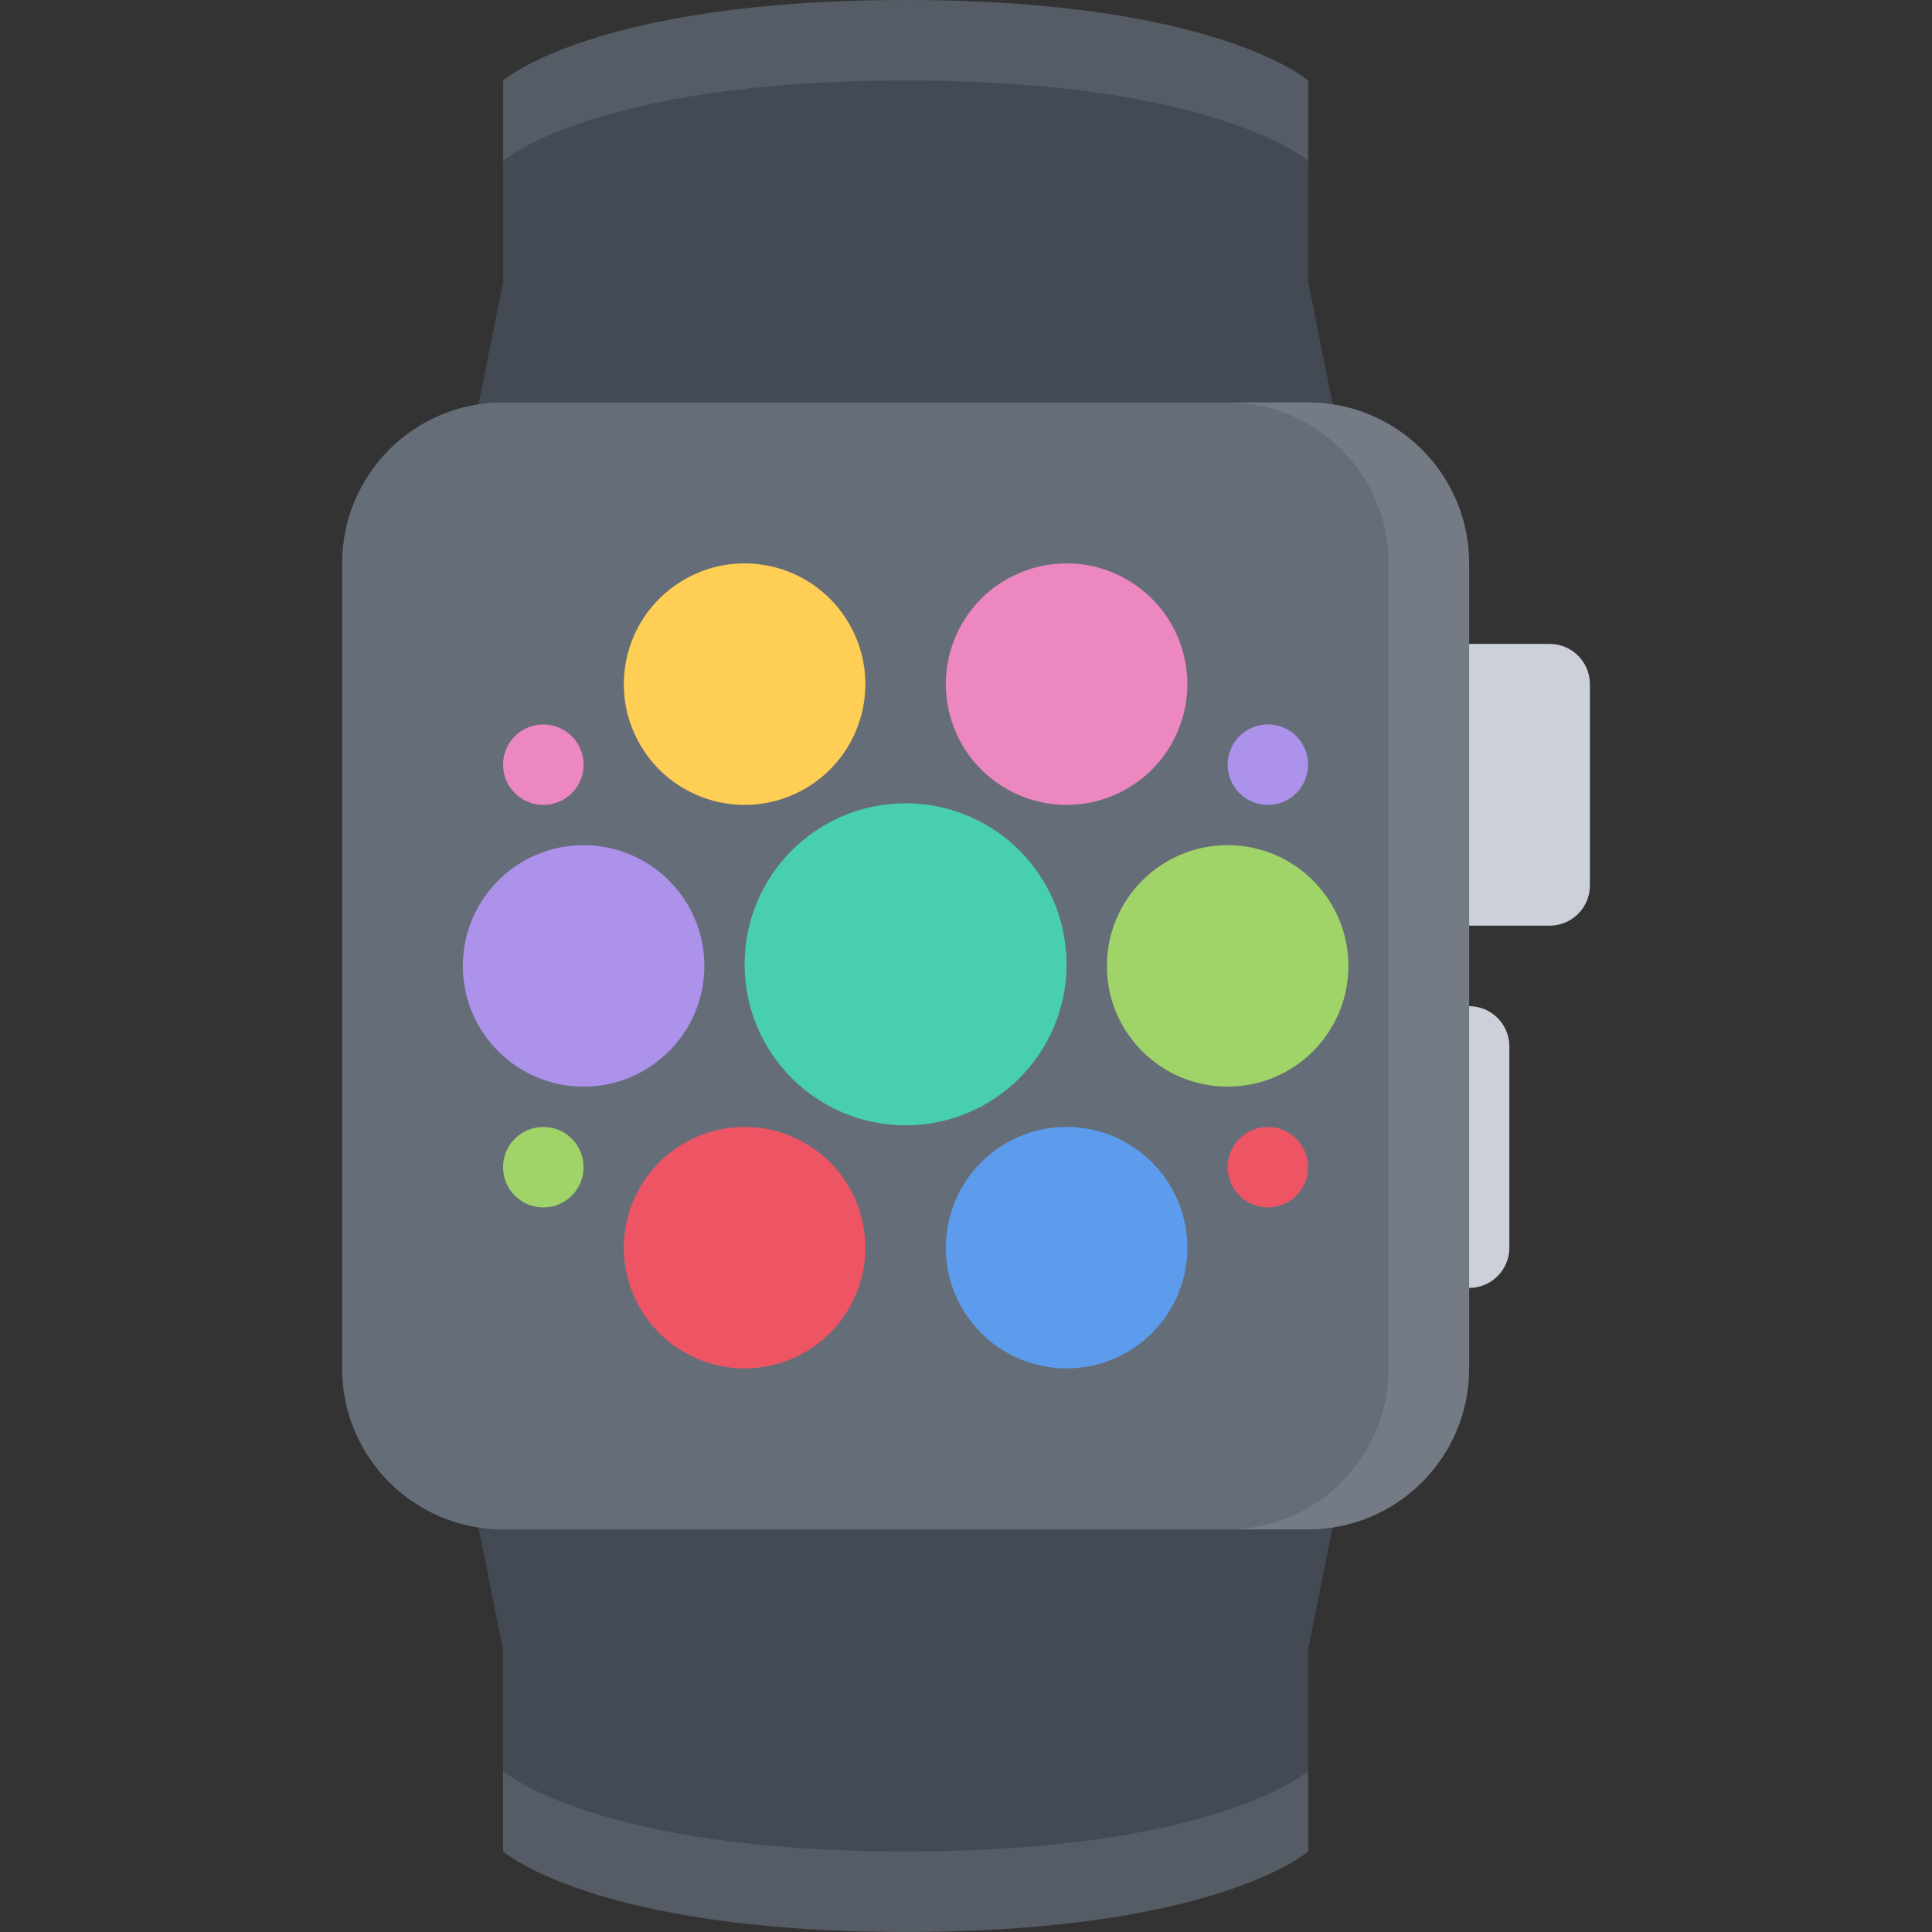 <?xml version="1.0" encoding="iso-8859-1"?>
<!-- Uploaded to: SVG Repo, www.svgrepo.com, Generator: SVG Repo Mixer Tools -->
<svg height="800px" width="800px" version="1.1" id="Layer_1" xmlns="http://www.w3.org/2000/svg" xmlns:xlink="http://www.w3.org/1999/xlink" 
	 viewBox="0 0 511.997 511.997" xml:space="preserve">
<rect x="0" y="0" width="511.997" height="511.997" fill="#333333" stroke="none"/>
<path style="fill:#CCD1D9;" d="M410.649,170.64h-82.811c-5.875,0-10.656,4.781-10.656,10.672v53.335
	c0,5.891,4.781,10.664,10.656,10.664h82.812c5.906,0,10.688-4.773,10.688-10.664v-53.335
	C421.337,175.421,416.556,170.64,410.649,170.64z"/>
<g>
	<path style="fill:#434A54;" d="M346.65,490.652c0,0-24.188,21.328-106.664,21.328c-82.468,0-106.671-21.328-106.671-21.328v-53.343
		l-10.656-53.28h234.678l-10.687,53.28V490.652z"/>
	<path style="fill:#434A54;" d="M133.331,21.336c0,0,24.203-21.336,106.671-21.336c82.492,0,106.679,21.336,106.679,21.336v53.335
		l10.655,53.273H122.644l10.688-53.273V21.336H133.331z"/>
</g>
<g style="opacity:0.1;">
	<path style="fill:#FFFFFF;" d="M346.682,42.663V21.336c0,0-24.188-21.336-106.679-21.336c-82.468,0-106.671,21.336-106.671,21.336
		v21.327c0,0,24.203-21.327,106.671-21.327C322.494,21.336,346.682,42.663,346.682,42.663z"/>
</g>
<g style="opacity:0.1;">
	<path style="fill:#FFFFFF;" d="M133.331,469.341v21.312c0,0,24.203,21.344,106.671,21.344c82.492,0,106.679-21.344,106.679-21.344
		v-21.312c0,0-24.188,21.312-106.679,21.312C157.534,490.652,133.331,469.341,133.331,469.341z"/>
</g>
<path style="fill:#CCD1D9;" d="M389.337,266.646c-5.906,0-10.688,4.773-10.688,10.664v53.344c0,5.875,4.781,10.656,10.688,10.656
	c5.875,0,10.656-4.781,10.656-10.656V277.31C399.993,271.42,395.212,266.646,389.337,266.646z"/>
<path style="fill:#656D78;" d="M346.65,106.64H133.315c-23.562,0-42.656,19.102-42.656,42.672v213.343
	c0,23.562,19.094,42.655,42.656,42.655H346.65c23.562,0,42.687-19.093,42.687-42.655V149.311
	C389.337,125.741,370.212,106.64,346.65,106.64z"/>
<path style="opacity:0.1;fill:#FFFFFF;enable-background:new    ;" d="M346.65,106.64h-21.312c23.562,0,42.655,19.102,42.655,42.672
	v213.343c0,23.562-19.094,42.655-42.655,42.655h21.312c23.562,0,42.687-19.093,42.687-42.655V149.311
	C389.337,125.741,370.212,106.64,346.65,106.64z"/>
<path style="fill:#48CFAD;" d="M282.65,255.545c0,23.578-19.086,42.672-42.664,42.672c-23.562,0-42.656-19.094-42.656-42.672
	c0-23.562,19.094-42.664,42.656-42.664C263.564,212.881,282.65,231.982,282.65,255.545z"/>
<path style="fill:#A0D468;" d="M357.337,255.975c0,17.68-14.343,31.992-31.999,31.992c-17.688,0-32-14.312-32-31.992
	c0-17.672,14.312-32,32-32C342.994,223.975,357.337,238.303,357.337,255.975z"/>
<path style="fill:#AC92EB;" d="M186.659,255.975c0,17.68-14.328,31.992-32,31.992s-32-14.312-32-31.992c0-17.672,14.328-32,32-32
	S186.659,238.303,186.659,255.975z"/>
<path style="fill:#EC87C0;" d="M298.65,153.593c15.312,8.836,20.562,28.406,11.719,43.711c-8.844,15.304-28.406,20.546-43.711,11.71
	c-15.312-8.836-20.546-28.405-11.718-43.71C263.783,149.999,283.369,144.757,298.65,153.593z"/>
<path style="fill:#ED5564;" d="M213.331,302.936c15.297,8.844,20.547,28.406,11.703,43.719
	c-8.828,15.297-28.406,20.531-43.703,11.703c-15.312-8.828-20.562-28.406-11.718-43.703
	C178.456,299.342,198.018,294.092,213.331,302.936z"/>
<path style="fill:#FFCE54;" d="M181.331,153.593c15.297-8.836,34.875-3.594,43.703,11.711c8.844,15.305,3.594,34.874-11.703,43.71
	c-15.312,8.836-34.875,3.594-43.718-11.71C160.769,181.999,166.019,162.429,181.331,153.593z"/>
<path style="fill:#5D9CEC;" d="M266.658,302.936c15.305-8.844,34.867-3.594,43.711,11.719c8.844,15.297,3.594,34.875-11.719,43.703
	c-15.281,8.828-34.867,3.594-43.71-11.703C246.112,331.342,251.346,311.779,266.658,302.936z"/>
<path style="fill:#EC87C0;" d="M154.659,202.639c0,5.898-4.781,10.672-10.672,10.672s-10.672-4.773-10.672-10.672
	c0-5.882,4.781-10.663,10.672-10.663S154.659,196.757,154.659,202.639z"/>
<path style="fill:#AC92EB;" d="M346.65,202.639c0,5.898-4.75,10.672-10.656,10.672c-5.875,0-10.656-4.773-10.656-10.672
	c0-5.882,4.781-10.663,10.656-10.663C341.9,191.976,346.65,196.757,346.65,202.639z"/>
<path style="fill:#A0D468;" d="M154.659,309.31c0,5.891-4.781,10.672-10.672,10.672s-10.672-4.781-10.672-10.672
	s4.781-10.656,10.672-10.656S154.659,303.42,154.659,309.31z"/>
<path style="fill:#ED5564;" d="M346.65,309.31c0,5.891-4.75,10.672-10.656,10.672c-5.875,0-10.656-4.781-10.656-10.672
	s4.781-10.656,10.656-10.656C341.9,298.654,346.65,303.42,346.65,309.31z"/>
</svg>